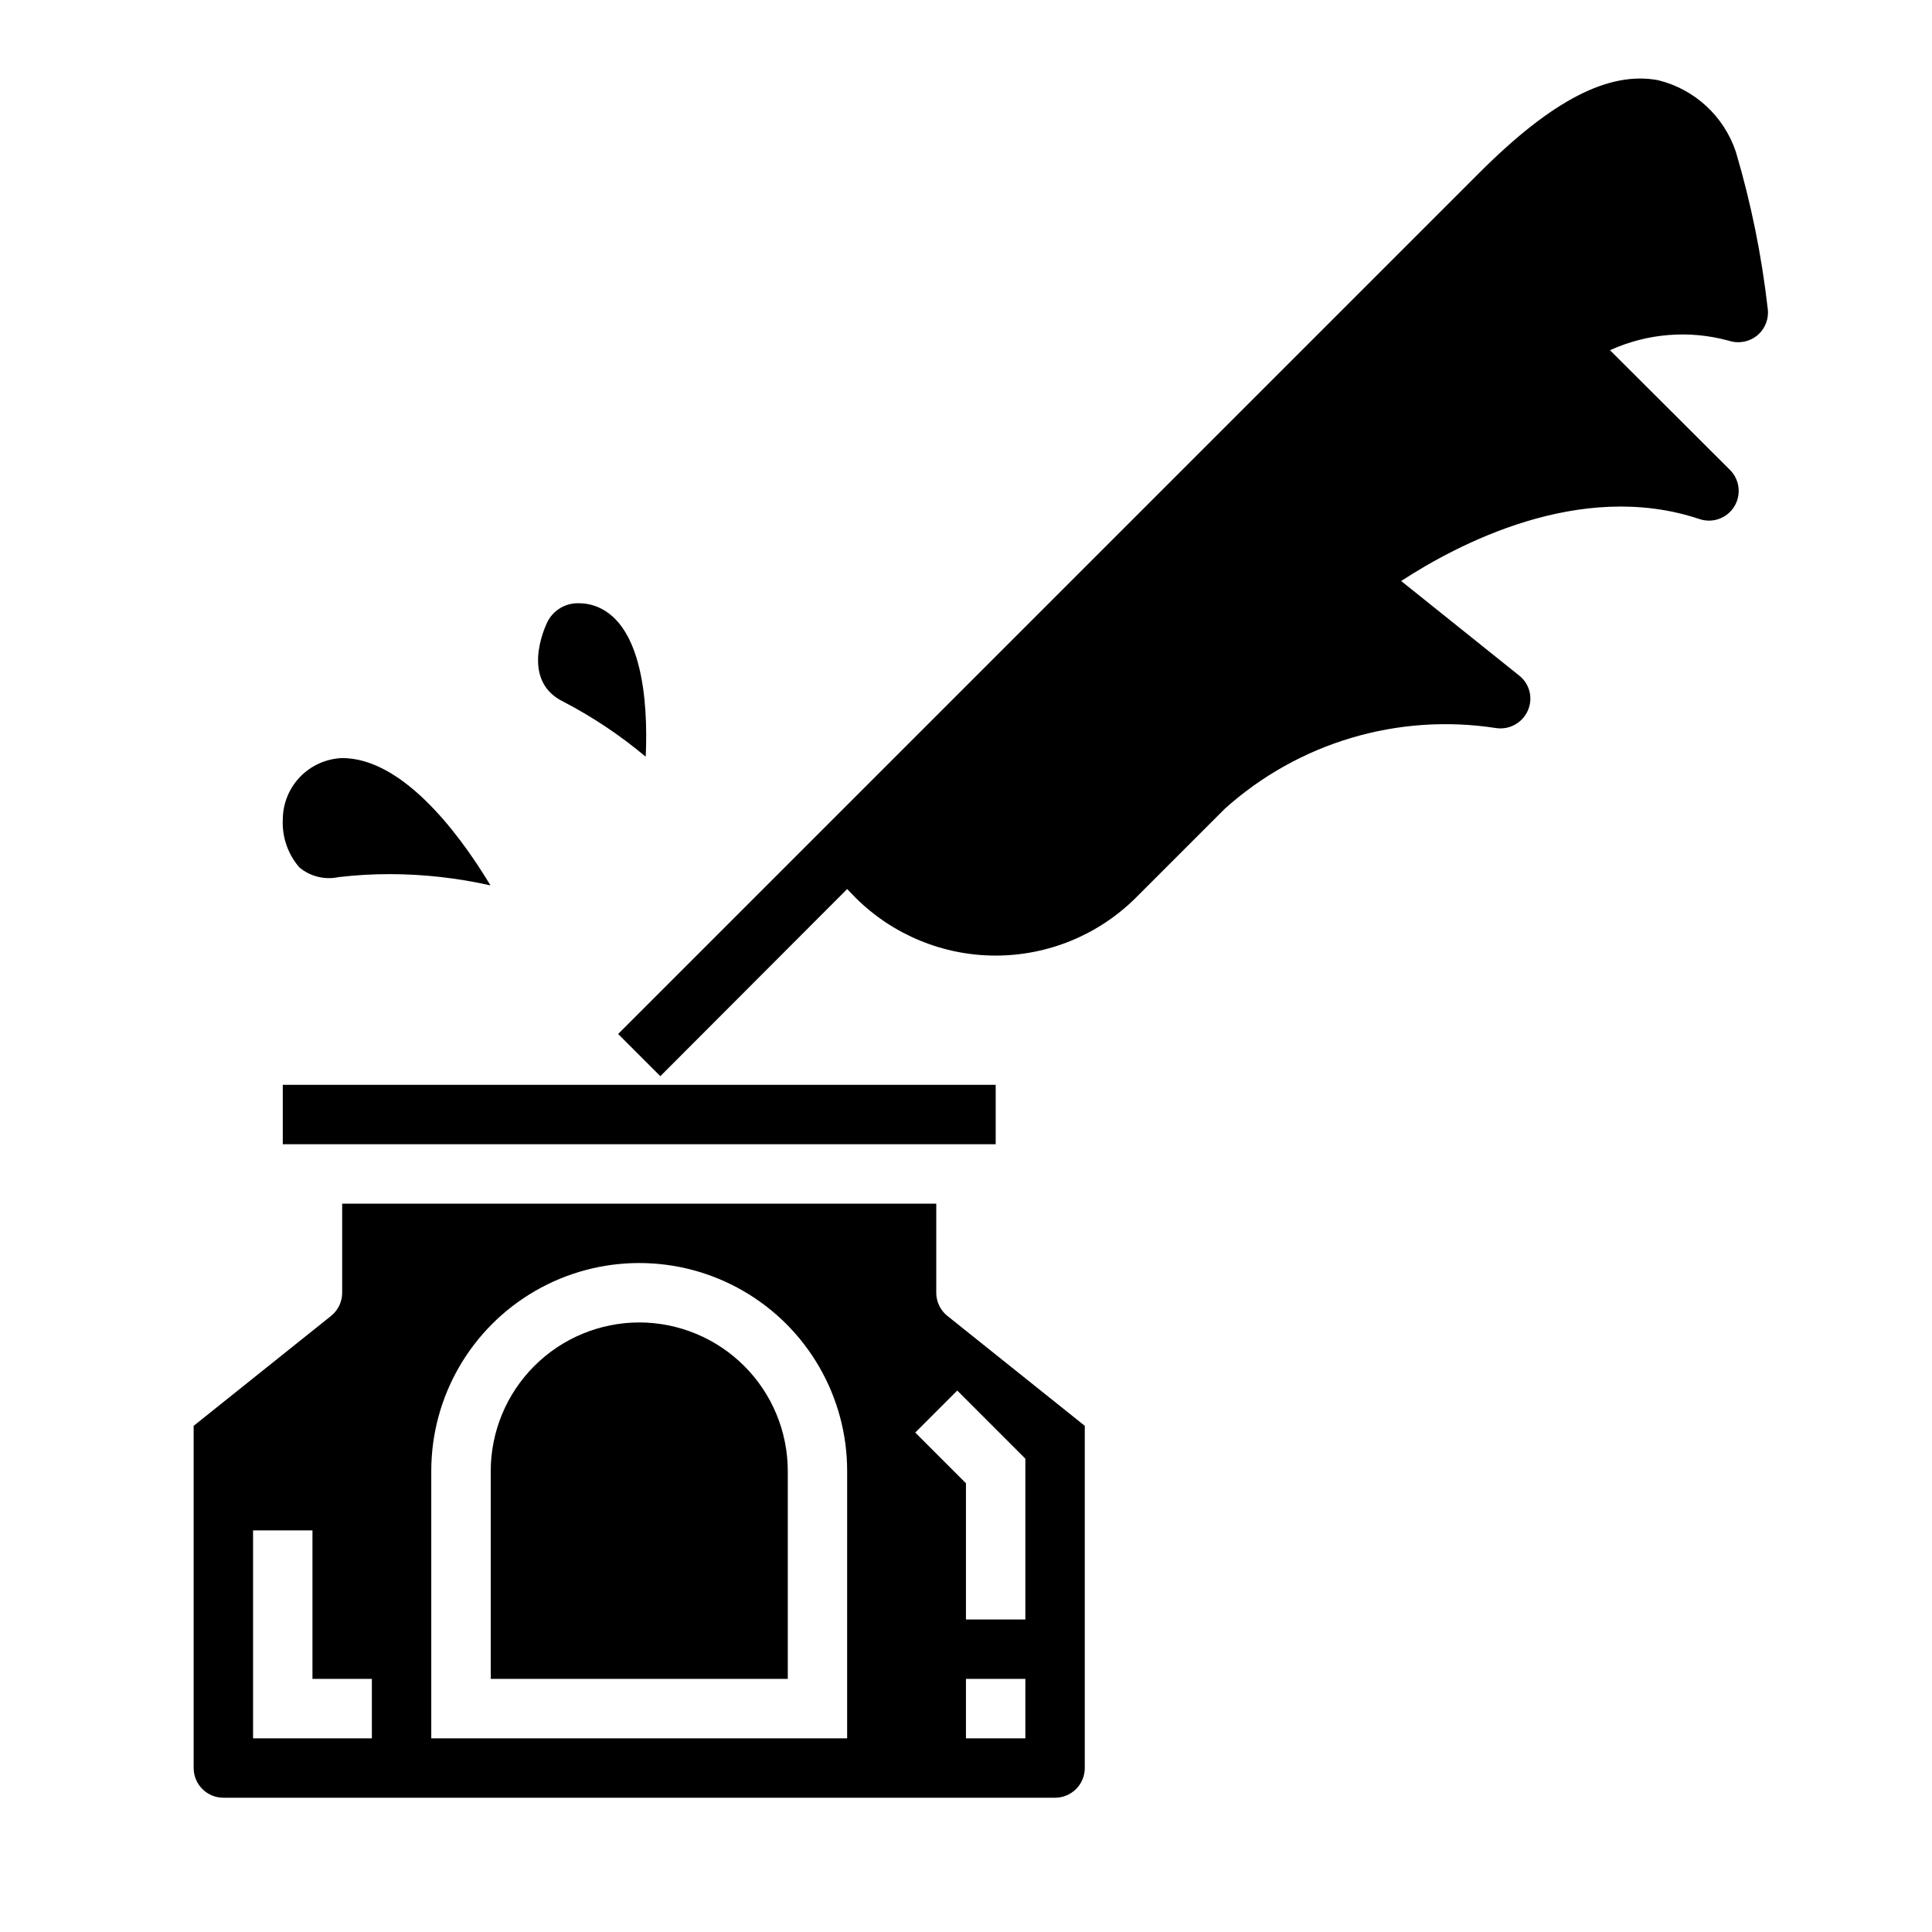 <?xml version="1.0" encoding="UTF-8"?>
<!-- Uploaded to: SVG Repo, www.svgrepo.com, Generator: SVG Repo Mixer Tools -->
<svg fill="#000000" width="800px" height="800px" version="1.1" viewBox="144 144 512 512" xmlns="http://www.w3.org/2000/svg">
 <g>
  <path d="m313.41 494.46c-10.434 0.016-20.438 4.164-27.816 11.543s-11.531 17.383-11.543 27.82v55.105l78.719-0.004v-55.102c-0.012-10.438-4.164-20.441-11.543-27.82s-17.383-11.527-27.816-11.543z"/>
  <path d="m218.94 431.49h188.93v15.742h-188.93z"/>
  <path d="m392.12 486.59v-23.613h-157.44v23.617-0.004c0 2.391-1.086 4.656-2.953 6.148l-36.41 29.121v90.684c0 2.09 0.832 4.09 2.309 5.566 1.477 1.477 3.477 2.305 5.566 2.305h220.41c2.09 0 4.09-0.828 5.566-2.305 1.477-1.477 2.309-3.477 2.309-5.566v-90.684l-36.406-29.125-0.004-0.004c-1.863-1.492-2.949-3.75-2.953-6.141zm-149.57 118.08h-31.488v-55.105h15.742v39.359h15.742zm125.95 0h-110.21v-70.848c0-19.688 10.504-37.879 27.555-47.723 17.047-9.844 38.055-9.844 55.102 0 17.051 9.844 27.555 28.035 27.555 47.723zm47.23 0h-15.742v-15.746h15.742zm0-74.105v42.617h-15.742v-36.102l-13.438-13.438 11.133-11.133z"/>
  <path d="m233.76 376.44c4.5-0.531 9.031-0.793 13.562-0.789 8.973 0.016 17.914 1.02 26.664 2.992-9.383-15.57-24.051-33.746-39.297-33.746-4.223 0.156-8.223 1.938-11.16 4.981-2.934 3.039-4.578 7.098-4.586 11.324-0.219 4.629 1.355 9.168 4.394 12.672 2.891 2.414 6.738 3.359 10.422 2.566z"/>
  <path d="m293.27 329.94c7.797 4.055 15.125 8.949 21.852 14.602 0.699-15.137-1.148-34.777-12.66-39.652l0.004 0.004c-1.57-0.668-3.262-1.016-4.969-1.023-3.586-0.156-6.918 1.832-8.484 5.059-0.758 1.59-7.039 15.5 4.258 21.012z"/>
  <path d="m602.15 234.29c2.594 0.855 5.449 0.32 7.559-1.418 2.07-1.73 3.113-4.406 2.754-7.086-1.598-14.047-4.414-27.926-8.422-41.484-3.141-9.477-10.93-16.672-20.625-19.051-13.066-2.441-28.102 5.273-47.312 24.48l-228.29 228.29 11.18 11.18 49.516-49.594 2.281 2.363c9.859 9.781 23.188 15.27 37.078 15.27s27.215-5.488 37.078-15.27l23.617-23.617h-0.004c19.527-17.566 45.914-25.43 71.871-21.41 3.516 0.539 6.957-1.328 8.426-4.566 1.5-3.277 0.555-7.152-2.285-9.367l-31.25-25.031c14.719-9.605 47.312-27 78.957-16.453v-0.004c3.484 1.234 7.359-0.129 9.309-3.269 1.949-3.144 1.449-7.219-1.203-9.797l-31.723-31.645c9.879-4.5 21.02-5.394 31.488-2.519z"/>
 </g>
</svg>